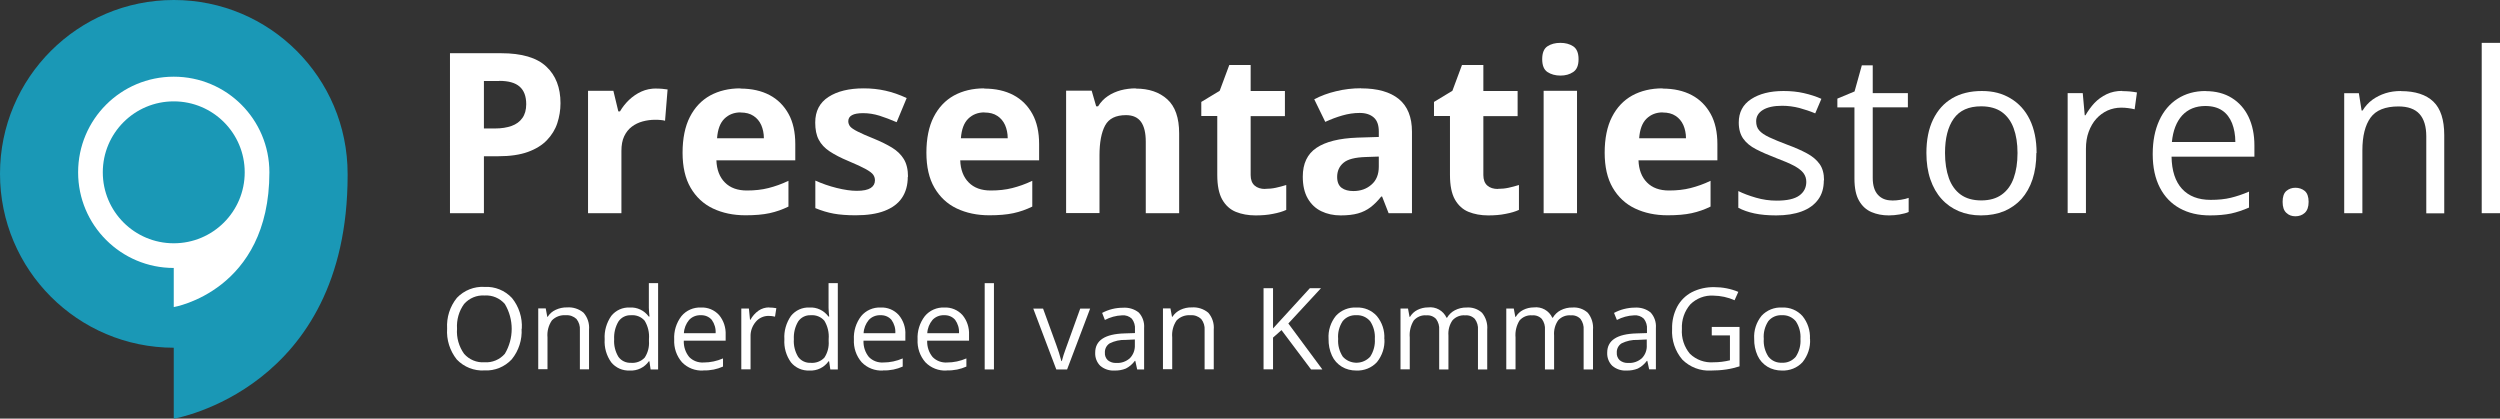 <?xml version="1.0" encoding="UTF-8"?>
<svg id="Layer_2" data-name="Layer 2" xmlns="http://www.w3.org/2000/svg" viewBox="0 0 226.9 37.99">
  <rect x="0" y="0" width="226.9" height="37.99" fill="#333333" stroke="none"/>
  <defs>
    <style>
      .cls-1 {
        fill: #1a98b6;
      }

      .cls-1, .cls-2 {
        stroke-width: 0px;
      }

      .cls-2 {
        fill: #fff;
      }
    </style>
  </defs>
  <g id="Layer_1-2" data-name="Layer 1">
    <g>
      <g id="Group_1384-2" data-name="Group 1384-2">
        <g id="Path_620" data-name="Path 620">
          <g id="Path_601" data-name="Path 601">
            <path class="cls-1" d="m31.55,15.91c0,19.46-15.78,22.09-15.78,22.09v-6.44C7.06,31.55,0,24.49,0,15.77,0,7.06,7.06,0,15.78,0c8.71,0,15.77,7.06,15.77,15.78v.13Z"/>
          </g>
        </g>
        <g id="Path_621" data-name="Path 621">
          <g id="Path_602" data-name="Path 602">
            <path class="cls-2" d="m24.45,15.64c0,10.78-8.68,12.23-8.68,12.23v-3.55c-4.79,0-8.68-3.88-8.68-8.68s3.88-8.68,8.68-8.68,8.68,3.88,8.68,8.68h0Z"/>
          </g>
        </g>
        <g id="Path_622" data-name="Path 622">
          <g id="Path_603" data-name="Path 603">
            <path class="cls-1" d="m9.33,15.64c0,3.56,2.88,6.44,6.44,6.44s6.44-2.88,6.44-6.44-2.88-6.44-6.44-6.44h0c-3.56,0-6.44,2.88-6.44,6.44Z"/>
          </g>
        </g>
      </g>
      <g id="Zakelijke_portofoons" data-name="Zakelijke portofoons">
        <g id="Group_37" data-name="Group 37">
          <g id="Path_604" data-name="Path 604">
            <path class="cls-2" d="m47.34,29.84c.06,1-.26,1.99-.89,2.77-.64.69-1.55,1.06-2.48,1.01-.94.06-1.86-.31-2.51-.99-.63-.79-.95-1.79-.88-2.81-.06-1.01.25-2,.89-2.79.65-.68,1.57-1.05,2.52-.99.93-.05,1.84.32,2.48,1.01.63.78.95,1.78.89,2.78Zm-5.86,0c-.06.81.17,1.61.64,2.27.46.53,1.15.82,1.85.77.7.05,1.39-.24,1.85-.77.83-1.39.83-3.13,0-4.52-.46-.53-1.14-.82-1.84-.77-.71-.05-1.39.24-1.86.77-.47.65-.69,1.44-.64,2.24h0Z"/>
          </g>
          <g id="Path_605" data-name="Path 605">
            <path class="cls-2" d="m52.63,33.53v-3.57c.03-.36-.08-.72-.31-1.01-.26-.24-.61-.37-.96-.34-.47-.04-.94.13-1.27.47-.31.45-.45,1-.4,1.54v2.89h-.84v-5.52h.68l.14.76h.04c.17-.28.42-.49.72-.63.32-.15.68-.23,1.03-.22.54-.04,1.08.13,1.5.48.37.42.55.98.5,1.54v3.6h-.83Z"/>
          </g>
          <g id="Path_606" data-name="Path 606">
            <path class="cls-2" d="m58.94,32.79h-.05c-.39.56-1.05.88-1.73.84-.65.03-1.27-.24-1.68-.74-.44-.61-.65-1.35-.6-2.1-.05-.75.17-1.5.6-2.12.41-.51,1.03-.79,1.68-.76.67-.04,1.32.27,1.72.82h.07l-.04-.4-.02-.39v-2.24h.84v7.83h-.68l-.11-.74Zm-1.67.14c.46.04.92-.13,1.24-.47.29-.44.43-.97.39-1.5v-.18c.05-.59-.09-1.17-.39-1.67-.31-.36-.77-.54-1.25-.5-.45-.02-.88.2-1.13.57-.29.49-.42,1.05-.39,1.61-.04.56.1,1.12.39,1.6.26.36.69.56,1.14.54h0Z"/>
          </g>
          <g id="Path_607" data-name="Path 607">
            <path class="cls-2" d="m63.83,33.63c-.72.04-1.43-.23-1.93-.75-.5-.57-.75-1.31-.71-2.07-.04-.76.19-1.51.66-2.12.43-.52,1.09-.81,1.77-.78.62-.03,1.22.22,1.64.68.42.5.63,1.15.6,1.8v.53h-3.8c-.02.54.15,1.06.49,1.48.34.35.82.53,1.31.5.61,0,1.21-.13,1.76-.37v.74c-.27.12-.55.21-.84.27-.31.06-.63.09-.95.08Zm-.23-5.02c-.4-.02-.79.14-1.06.43-.28.34-.45.76-.47,1.2h2.88c.03-.43-.1-.86-.35-1.21-.25-.29-.62-.44-1.01-.42h0Z"/>
          </g>
          <g id="Path_608" data-name="Path 608">
            <path class="cls-2" d="m69.8,27.91c.22,0,.44.02.66.06l-.12.77c-.2-.05-.4-.07-.6-.07-.44,0-.87.2-1.15.54-.32.38-.49.86-.47,1.35v2.96h-.84v-5.52h.69l.1,1.02h.04c.18-.33.43-.61.74-.83.28-.19.61-.29.95-.29Z"/>
          </g>
          <g id="Path_609" data-name="Path 609">
            <path class="cls-2" d="m75.25,32.79h-.05c-.39.56-1.05.88-1.73.84-.65.03-1.27-.24-1.68-.74-.44-.61-.65-1.35-.6-2.1-.05-.75.17-1.5.6-2.12.41-.51,1.03-.79,1.68-.76.67-.04,1.32.27,1.72.82h.07l-.04-.4-.02-.39v-2.24h.84v7.83h-.68l-.11-.74Zm-1.67.14c.46.04.92-.13,1.24-.47.29-.44.43-.97.39-1.5v-.18c.05-.59-.09-1.17-.39-1.67-.31-.36-.77-.54-1.25-.5-.45-.02-.88.2-1.13.57-.29.49-.42,1.05-.39,1.61-.04.56.1,1.12.39,1.6.26.36.69.56,1.13.54h0Z"/>
          </g>
          <g id="Path_610" data-name="Path 610">
            <path class="cls-2" d="m80.14,33.63c-.72.04-1.43-.23-1.93-.75-.5-.57-.75-1.31-.71-2.07-.04-.76.19-1.51.66-2.12.43-.52,1.09-.81,1.77-.78.62-.03,1.22.22,1.64.68.42.5.64,1.15.6,1.8v.53h-3.8c-.02.54.15,1.06.49,1.48.34.35.82.53,1.31.5.61,0,1.21-.13,1.76-.37v.74c-.27.12-.55.21-.84.27-.31.06-.63.09-.95.08Zm-.23-5.02c-.4-.02-.79.14-1.06.43-.28.34-.45.76-.47,1.2h2.88c.03-.43-.1-.86-.35-1.21-.25-.29-.62-.44-1.01-.42Z"/>
          </g>
          <g id="Path_611" data-name="Path 611">
            <path class="cls-2" d="m85.92,33.63c-.72.04-1.43-.23-1.93-.75-.5-.57-.75-1.31-.71-2.07-.04-.76.19-1.51.66-2.12.43-.52,1.09-.81,1.77-.78.62-.03,1.22.22,1.64.68.42.5.63,1.15.6,1.8v.53h-3.8c-.02.54.15,1.06.49,1.48.34.35.82.53,1.31.5.61,0,1.21-.13,1.76-.37v.74c-.27.12-.55.21-.84.27-.31.06-.63.09-.95.08Zm-.23-5.02c-.4-.02-.79.14-1.06.43-.28.34-.45.76-.47,1.2h2.88c.03-.43-.1-.86-.35-1.21-.25-.29-.62-.44-1.01-.42h0Z"/>
          </g>
          <g id="Path_612" data-name="Path 612">
            <path class="cls-2" d="m90.21,33.53h-.84v-7.83h.84v7.83Z"/>
          </g>
          <g id="Path_613" data-name="Path 613">
            <path class="cls-2" d="m95.87,33.53l-2.09-5.52h.89l1.19,3.27c.18.49.34.98.47,1.49h.04c.1-.37.21-.74.35-1.1.2-.56.64-1.78,1.32-3.66h.9l-2.09,5.52h-.98Z"/>
          </g>
          <g id="Path_614" data-name="Path 614">
            <path class="cls-2" d="m103.21,33.53l-.17-.78h-.04c-.22.3-.5.54-.82.7-.32.13-.67.19-1.02.18-.47.03-.93-.12-1.29-.42-.32-.31-.49-.75-.47-1.2,0-1.12.89-1.7,2.67-1.75l.94-.03v-.34c.03-.34-.07-.68-.28-.96-.24-.23-.56-.34-.89-.31-.55.02-1.08.17-1.56.42l-.25-.64c.58-.31,1.22-.47,1.87-.47.53-.04,1.05.11,1.46.44.35.38.52.89.48,1.4v3.76h-.62Zm-1.89-.59c.45.03.89-.13,1.23-.43.31-.32.47-.75.45-1.2v-.5l-.84.04c-.5-.02-.99.09-1.44.31-.29.18-.46.51-.44.85-.02.26.08.51.27.69.22.17.49.26.77.24h0Z"/>
          </g>
          <g id="Path_615" data-name="Path 615">
            <path class="cls-2" d="m109.33,33.53v-3.57c.03-.36-.08-.72-.31-1.01-.26-.24-.61-.37-.96-.34-.47-.04-.94.13-1.27.47-.31.45-.45,1-.4,1.54v2.89h-.84v-5.52h.68l.14.76h.04c.18-.28.43-.49.72-.63.32-.15.67-.23,1.03-.22.54-.04,1.08.13,1.5.48.37.42.55.98.5,1.54v3.6h-.84Z"/>
          </g>
          <g id="Path_616" data-name="Path 616">
            <path class="cls-2" d="m120,33.53h-1.01l-2.68-3.57-.77.68v2.88h-.86v-7.36h.86v3.65l3.34-3.65h1.01l-2.96,3.2,3.08,4.16Z"/>
          </g>
          <g id="Path_617" data-name="Path 617">
            <path class="cls-2" d="m125.65,30.76c.05.76-.2,1.51-.68,2.11-.48.52-1.17.79-1.88.76-.46,0-.92-.11-1.31-.35-.39-.24-.7-.58-.89-1-.22-.48-.32-1-.31-1.52-.05-.76.19-1.51.67-2.1.48-.52,1.17-.79,1.87-.75.7-.03,1.37.25,1.84.77.48.58.73,1.33.68,2.08Zm-4.2,0c-.04.57.11,1.13.42,1.61.62.69,1.69.74,2.38.11.04-.04.08-.07.11-.11.31-.48.46-1.04.42-1.61.04-.56-.11-1.13-.42-1.6-.31-.37-.77-.58-1.26-.55-.48-.03-.94.17-1.24.54-.31.48-.46,1.04-.41,1.61h0Z"/>
          </g>
          <g id="Path_618" data-name="Path 618">
            <path class="cls-2" d="m134.14,33.53v-3.59c.03-.35-.07-.7-.28-.99-.23-.24-.55-.36-.88-.33-.43-.04-.86.13-1.15.45-.28.4-.41.89-.37,1.38v3.08h-.84v-3.59c.03-.35-.07-.7-.28-.99-.23-.24-.55-.36-.88-.33-.44-.04-.86.14-1.15.47-.28.46-.41,1-.36,1.54v2.89h-.84v-5.52h.68l.14.76h.04c.16-.27.39-.49.67-.63.3-.15.63-.23.96-.23.71-.09,1.39.29,1.69.94h.04c.17-.29.42-.53.71-.68.33-.17.7-.26,1.07-.25.51-.04,1.02.13,1.4.48.35.43.52.98.47,1.54v3.6h-.84Z"/>
          </g>
          <g id="Path_619" data-name="Path 619">
            <path class="cls-2" d="m143.73,33.53v-3.59c.03-.35-.07-.7-.28-.99-.23-.24-.55-.36-.88-.33-.43-.04-.86.13-1.15.45-.28.4-.41.89-.37,1.38v3.08h-.83v-3.59c.03-.35-.07-.7-.28-.99-.23-.24-.55-.36-.88-.33-.44-.04-.86.14-1.15.47-.28.46-.41,1-.36,1.54v2.89h-.84v-5.52h.68l.14.76h.04c.16-.27.39-.49.67-.63.3-.15.63-.23.96-.23.71-.09,1.39.29,1.69.94h.04c.17-.29.42-.53.71-.68.33-.17.7-.26,1.07-.25.51-.04,1.02.13,1.4.48.35.43.52.99.47,1.54v3.6h-.84Z"/>
          </g>
          <g id="Path_620-2" data-name="Path 620-2">
            <path class="cls-2" d="m149.68,33.53l-.17-.78h-.04c-.22.3-.5.54-.82.7-.32.13-.67.19-1.02.18-.47.03-.93-.12-1.29-.42-.32-.31-.49-.75-.47-1.2,0-1.12.89-1.7,2.67-1.75l.94-.03v-.34c.03-.34-.07-.68-.28-.96-.24-.23-.56-.34-.89-.31-.55.02-1.08.17-1.56.42l-.26-.64c.28-.15.58-.27.89-.35.32-.08.65-.13.97-.13.53-.04,1.05.11,1.46.44.35.38.52.89.48,1.4v3.76h-.62Zm-1.89-.59c.45.03.89-.13,1.23-.43.31-.32.47-.75.44-1.2v-.5l-.84.04c-.5-.02-.99.09-1.44.31-.29.18-.46.51-.44.85-.02.26.08.51.27.69.22.17.49.26.77.24h0Z"/>
          </g>
          <g id="Path_621-2" data-name="Path 621-2">
            <path class="cls-2" d="m155.38,29.67h2.5v3.58c-.39.12-.78.22-1.19.28-.46.07-.93.1-1.4.1-.97.06-1.92-.31-2.6-.99-.66-.77-.99-1.77-.93-2.79-.02-.7.14-1.39.46-2.01.3-.56.76-1.02,1.33-1.32.63-.32,1.33-.47,2.03-.46.75,0,1.5.14,2.19.43l-.34.76c-.6-.27-1.26-.41-1.92-.42-.78-.05-1.55.25-2.1.8-.53.61-.8,1.41-.76,2.22-.06.82.2,1.63.73,2.26.57.55,1.35.83,2.14.77.5,0,1-.06,1.49-.18v-2.26h-1.65v-.77Z"/>
          </g>
          <g id="Path_622-2" data-name="Path 622-2">
            <path class="cls-2" d="m164.28,30.76c.05.76-.2,1.51-.68,2.11-.48.52-1.17.79-1.88.76-.46,0-.92-.11-1.31-.35-.39-.24-.7-.58-.89-1-.22-.48-.32-1-.31-1.52-.05-.76.19-1.51.67-2.1.48-.52,1.17-.79,1.87-.75.7-.03,1.37.25,1.84.77.48.59.72,1.33.68,2.08Zm-4.2,0c-.04.57.11,1.13.42,1.61.3.38.76.58,1.24.55.48.03.94-.18,1.25-.55.31-.48.46-1.04.42-1.61.04-.56-.11-1.13-.42-1.6-.31-.37-.77-.58-1.26-.55-.48-.03-.94.17-1.24.54-.31.48-.46,1.04-.41,1.61h0Z"/>
          </g>
        </g>
      </g>
      <g>
        <path class="cls-2" d="m45.48,4.83c1.87,0,3.24.4,4.1,1.21.86.8,1.29,1.91,1.29,3.32,0,.64-.1,1.24-.29,1.82-.19.58-.51,1.09-.94,1.54-.43.45-1.01.81-1.73,1.07-.72.26-1.61.39-2.67.39h-1.32v5.17h-3.08V4.83h4.64Zm-.16,2.52h-1.4v4.31h1.01c.58,0,1.08-.08,1.5-.23s.75-.39.98-.72c.23-.32.35-.74.35-1.25,0-.72-.2-1.25-.6-1.6s-1.01-.52-1.85-.52Z"/>
        <path class="cls-2" d="m59.57,8.04c.15,0,.33,0,.53.02.2.02.37.04.49.06l-.23,2.84c-.1-.03-.24-.06-.42-.07-.18-.02-.34-.02-.47-.02-.39,0-.77.05-1.14.15s-.7.26-.99.48-.52.51-.69.87-.25.8-.25,1.33v5.65h-3.03v-11.11h2.3l.45,1.87h.15c.22-.38.49-.72.82-1.04.33-.31.7-.57,1.12-.76.42-.19.88-.28,1.37-.28Z"/>
        <path class="cls-2" d="m67.2,8.04c1.03,0,1.91.2,2.65.59.74.39,1.31.97,1.72,1.71s.61,1.66.61,2.74v1.47h-7.16c.03.85.29,1.53.77,2.01.48.49,1.15.73,2,.73.71,0,1.36-.07,1.95-.22.59-.15,1.2-.36,1.82-.66v2.34c-.55.27-1.12.47-1.72.6-.6.13-1.33.19-2.18.19-1.11,0-2.1-.21-2.96-.62-.86-.41-1.53-1.04-2.02-1.88-.49-.84-.73-1.9-.73-3.18s.22-2.38.66-3.24c.44-.86,1.05-1.51,1.84-1.95.79-.43,1.71-.65,2.75-.65Zm.02,2.16c-.59,0-1.08.19-1.47.57-.39.38-.61.97-.67,1.78h4.25c0-.45-.09-.85-.24-1.2-.16-.35-.39-.63-.7-.83-.31-.21-.7-.31-1.18-.31Z"/>
        <path class="cls-2" d="m82.39,16.05c0,.75-.18,1.39-.53,1.91s-.88.91-1.58,1.18c-.7.27-1.58.4-2.62.4-.77,0-1.44-.05-1.99-.15-.55-.1-1.11-.27-1.67-.5v-2.5c.6.27,1.25.5,1.94.67s1.3.26,1.82.26c.59,0,1.01-.09,1.27-.26s.38-.41.38-.69c0-.19-.05-.35-.15-.5s-.32-.32-.66-.51c-.34-.19-.87-.44-1.59-.74-.7-.29-1.27-.59-1.71-.88s-.78-.65-.99-1.06c-.22-.41-.32-.93-.32-1.56,0-1.03.4-1.8,1.2-2.32s1.87-.78,3.2-.78c.69,0,1.35.07,1.97.21.63.14,1.27.36,1.93.67l-.91,2.19c-.55-.24-1.07-.43-1.56-.59-.49-.15-.98-.23-1.49-.23-.44,0-.78.06-1,.18s-.34.3-.34.55c0,.18.06.34.17.48.12.14.34.29.68.46.33.17.83.39,1.48.65.63.26,1.18.53,1.64.81.46.28.82.63,1.07,1.04s.38.95.38,1.6Z"/>
        <path class="cls-2" d="m89.33,8.04c1.03,0,1.91.2,2.65.59.74.39,1.31.97,1.72,1.71s.61,1.66.61,2.74v1.47h-7.16c.03.85.29,1.53.77,2.01.48.49,1.15.73,2,.73.71,0,1.36-.07,1.95-.22.59-.15,1.2-.36,1.82-.66v2.34c-.55.27-1.12.47-1.72.6-.6.13-1.33.19-2.18.19-1.11,0-2.1-.21-2.96-.62-.86-.41-1.53-1.04-2.02-1.88-.49-.84-.73-1.9-.73-3.18s.22-2.38.66-3.24c.44-.86,1.05-1.51,1.84-1.95.79-.43,1.71-.65,2.75-.65Zm.02,2.16c-.59,0-1.08.19-1.47.57-.39.38-.61.97-.67,1.78h4.25c0-.45-.09-.85-.24-1.2-.16-.35-.39-.63-.7-.83-.31-.21-.7-.31-1.18-.31Z"/>
        <path class="cls-2" d="m103.08,8.04c1.19,0,2.14.32,2.86.97s1.08,1.68,1.08,3.1v7.24h-3.03v-6.49c0-.79-.14-1.39-.43-1.8-.29-.4-.74-.61-1.36-.61-.93,0-1.56.31-1.9.94-.34.63-.51,1.54-.51,2.72v5.23h-3.03v-11.11h2.32l.41,1.42h.17c.24-.38.54-.7.89-.93.35-.24.75-.41,1.18-.53.43-.11.88-.17,1.35-.17Z"/>
        <path class="cls-2" d="m114.83,17.14c.33,0,.65-.03.97-.1.31-.07.63-.15.94-.25v2.26c-.32.15-.73.27-1.21.36-.48.1-1.01.14-1.58.14-.66,0-1.26-.11-1.78-.32s-.94-.59-1.24-1.12c-.3-.53-.45-1.28-.45-2.23v-5.35h-1.45v-1.28l1.67-1.01.87-2.34h1.94v2.36h3.11v2.28h-3.11v5.35c0,.42.12.74.36.95.24.21.56.31.96.31Z"/>
        <path class="cls-2" d="m123.53,8.02c1.49,0,2.63.32,3.43.97.79.65,1.19,1.64,1.19,2.96v7.4h-2.12l-.59-1.51h-.08c-.32.4-.64.72-.97.97-.33.25-.71.44-1.14.56-.43.12-.95.18-1.57.18-.66,0-1.24-.13-1.76-.38s-.93-.64-1.23-1.16-.45-1.18-.45-1.98c0-1.18.41-2.05,1.24-2.61.83-.56,2.07-.87,3.73-.93l1.93-.06v-.49c0-.58-.15-1.01-.46-1.28-.31-.27-.73-.41-1.27-.41s-1.06.08-1.58.23c-.52.15-1.03.34-1.55.58l-1-2.05c.59-.31,1.25-.56,1.98-.73.73-.18,1.49-.27,2.27-.27Zm1.61,6.19l-1.17.04c-.98.03-1.66.2-2.04.53-.38.32-.57.75-.57,1.28,0,.46.14.79.41.99s.63.29,1.06.29c.65,0,1.2-.19,1.64-.58.45-.38.67-.93.67-1.64v-.91Z"/>
        <path class="cls-2" d="m135.95,17.14c.33,0,.65-.03.97-.1.31-.07.63-.15.94-.25v2.26c-.32.15-.73.27-1.21.36-.48.1-1.01.14-1.58.14-.66,0-1.26-.11-1.78-.32s-.94-.59-1.24-1.12c-.3-.53-.45-1.28-.45-2.23v-5.35h-1.45v-1.28l1.67-1.01.87-2.34h1.94v2.36h3.11v2.28h-3.11v5.35c0,.42.12.74.36.95.24.21.56.31.96.31Z"/>
        <path class="cls-2" d="m141.62,3.89c.45,0,.84.1,1.16.31.32.21.49.6.49,1.17s-.16.95-.49,1.17c-.33.22-.71.32-1.16.32s-.85-.11-1.17-.32c-.32-.21-.48-.6-.48-1.17s.16-.96.48-1.17c.32-.21.71-.31,1.17-.31Zm1.51,4.35v11.11h-3.03v-11.11h3.03Z"/>
        <path class="cls-2" d="m150.89,8.04c1.03,0,1.91.2,2.65.59.74.39,1.31.97,1.72,1.71s.61,1.66.61,2.74v1.47h-7.16c.03.85.29,1.53.77,2.01.48.49,1.15.73,2,.73.71,0,1.36-.07,1.95-.22.59-.15,1.2-.36,1.82-.66v2.34c-.55.27-1.12.47-1.72.6-.6.13-1.33.19-2.18.19-1.11,0-2.1-.21-2.96-.62-.86-.41-1.53-1.04-2.02-1.88-.49-.84-.73-1.9-.73-3.18s.22-2.38.66-3.24c.44-.86,1.05-1.51,1.84-1.95.79-.43,1.71-.65,2.75-.65Zm.02,2.16c-.59,0-1.08.19-1.47.57-.39.38-.61.97-.67,1.78h4.25c0-.45-.09-.85-.24-1.2-.16-.35-.39-.63-.7-.83-.31-.21-.7-.31-1.18-.31Z"/>
        <path class="cls-2" d="m165.53,16.37c0,.7-.17,1.28-.52,1.75-.35.47-.84.83-1.49,1.07-.65.24-1.42.36-2.31.36-.76,0-1.42-.06-1.98-.18-.56-.12-1.04-.29-1.46-.51v-1.52c.44.22.97.42,1.59.6.62.18,1.24.27,1.89.27.94,0,1.62-.15,2.05-.46.42-.3.64-.72.64-1.24,0-.3-.08-.56-.25-.79s-.45-.45-.85-.67c-.4-.21-.95-.45-1.65-.71-.7-.27-1.3-.53-1.8-.79-.51-.26-.9-.58-1.17-.96s-.41-.87-.41-1.47c0-.92.37-1.63,1.12-2.12s1.72-.74,2.94-.74c.66,0,1.27.06,1.84.19s1.11.3,1.6.52l-.56,1.32c-.45-.19-.93-.35-1.44-.49-.51-.13-1.03-.2-1.56-.2-.76,0-1.35.13-1.75.38-.41.25-.61.6-.61,1.03,0,.34.09.62.28.83.19.22.49.42.91.62s.97.42,1.65.68c.68.25,1.27.51,1.77.78s.88.59,1.15.97c.27.38.4.87.4,1.47Z"/>
        <path class="cls-2" d="m171.7,18.2c.27,0,.55-.02.83-.07s.52-.1.7-.17v1.28c-.19.09-.46.16-.8.22-.34.06-.67.09-1,.09-.58,0-1.1-.1-1.57-.3s-.85-.54-1.13-1.03c-.28-.48-.42-1.15-.42-2.01v-6.46h-1.55v-.8l1.56-.65.66-2.37h.99v2.52h3.19v1.29h-3.19v6.41c0,.68.16,1.19.47,1.53.31.34.73.51,1.26.51Z"/>
        <path class="cls-2" d="m184.82,13.89c0,.89-.12,1.69-.35,2.39-.23.7-.57,1.29-1,1.78-.44.48-.97.85-1.58,1.11-.62.25-1.32.38-2.1.38-.73,0-1.4-.13-2-.38-.61-.26-1.13-.62-1.57-1.11-.44-.48-.78-1.08-1.02-1.78-.24-.7-.36-1.5-.36-2.39,0-1.19.2-2.21.61-3.05s.98-1.48,1.73-1.92c.75-.44,1.65-.66,2.69-.66s1.86.22,2.61.67,1.33,1.08,1.74,1.92c.41.84.62,1.85.62,3.03Zm-8.29,0c0,.87.12,1.63.35,2.28.23.64.59,1.14,1.07,1.49.48.35,1.11.53,1.87.53s1.38-.18,1.86-.53c.49-.35.85-.85,1.08-1.49.23-.64.35-1.4.35-2.28s-.12-1.62-.35-2.25c-.23-.63-.59-1.12-1.07-1.47-.48-.34-1.11-.52-1.88-.52-1.13,0-1.96.37-2.49,1.12-.53.75-.79,1.78-.79,3.11Z"/>
        <path class="cls-2" d="m192.62,8.27c.22,0,.45.01.69.03s.45.06.64.09l-.21,1.53c-.18-.05-.38-.08-.6-.11s-.42-.04-.62-.04c-.44,0-.85.09-1.24.26-.39.18-.73.43-1.02.75s-.52.72-.69,1.18c-.17.46-.25.97-.25,1.54v5.84h-1.66v-10.89h1.37l.18,2.01h.07c.23-.4.5-.77.81-1.11.32-.33.69-.6,1.11-.8s.89-.3,1.41-.3Z"/>
        <path class="cls-2" d="m200.18,8.27c.93,0,1.72.21,2.38.62s1.17.99,1.52,1.72c.35.74.53,1.6.53,2.59v1.02h-7.52c.02,1.28.34,2.25.95,2.92.62.67,1.48,1,2.6,1,.69,0,1.3-.06,1.83-.19.53-.13,1.08-.31,1.65-.56v1.45c-.55.24-1.09.42-1.63.54-.54.11-1.18.17-1.91.17-1.05,0-1.96-.21-2.74-.64-.78-.43-1.38-1.05-1.81-1.88-.43-.83-.65-1.84-.65-3.04s.2-2.19.59-3.05c.39-.86.95-1.52,1.67-1.98s1.56-.7,2.54-.7Zm-.02,1.35c-.88,0-1.58.29-2.11.86-.52.58-.83,1.38-.93,2.41h5.76c0-.65-.11-1.22-.3-1.71-.2-.49-.49-.88-.89-1.15s-.91-.41-1.53-.41Z"/>
        <path class="cls-2" d="m207.17,18.32c0-.46.11-.79.34-.99.23-.19.5-.29.82-.29s.62.1.85.29c.23.2.35.53.35.99s-.12.79-.35,1c-.23.21-.52.31-.85.31s-.6-.1-.82-.31c-.23-.21-.34-.54-.34-1Z"/>
        <path class="cls-2" d="m217.92,8.27c1.29,0,2.27.32,2.93.95.66.63.99,1.65.99,3.05v7.09h-1.63v-6.98c0-.91-.21-1.59-.62-2.04-.41-.45-1.05-.68-1.9-.68-1.2,0-2.05.34-2.54,1.02-.49.68-.74,1.67-.74,2.97v5.7h-1.65v-10.89h1.33l.25,1.57h.09c.23-.38.53-.71.88-.97.36-.26.76-.46,1.2-.6.44-.14.91-.2,1.4-.2Z"/>
        <path class="cls-2" d="m226.9,19.35h-1.66V3.89h1.66v15.46Z"/>
      </g>
    </g>
  </g>
</svg>